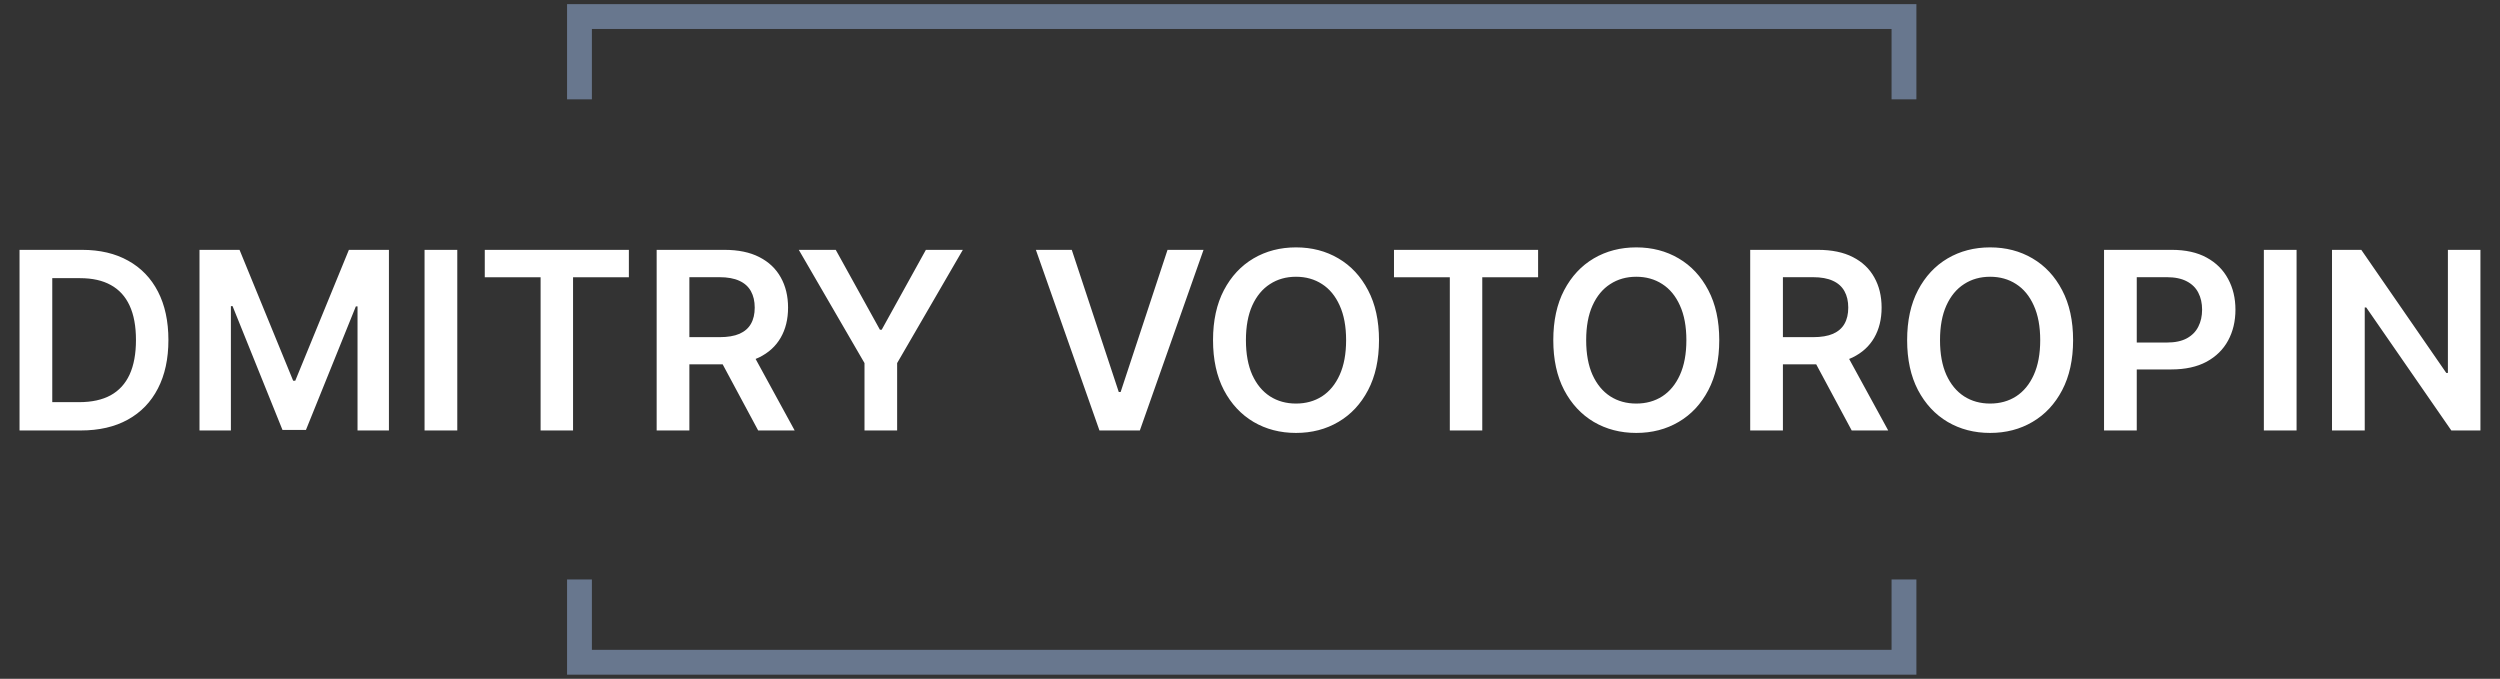 <?xml version="1.0" encoding="UTF-8"?> <svg xmlns="http://www.w3.org/2000/svg" width="151" height="41" viewBox="0 0 151 41" fill="none"><rect x="0" y="0" width="151" height="41" fill="#333333" stroke="none"/><path d="M4.877 26H1.18V15.091H4.952C6.035 15.091 6.965 15.309 7.743 15.746C8.524 16.179 9.124 16.803 9.543 17.616C9.962 18.429 10.172 19.402 10.172 20.535C10.172 21.671 9.961 22.648 9.538 23.465C9.119 24.281 8.514 24.908 7.722 25.345C6.933 25.782 5.985 26 4.877 26ZM3.157 24.29H4.781C5.541 24.29 6.175 24.152 6.683 23.875C7.191 23.594 7.573 23.177 7.828 22.623C8.084 22.065 8.212 21.369 8.212 20.535C8.212 19.7 8.084 19.008 7.828 18.457C7.573 17.903 7.194 17.49 6.694 17.216C6.196 16.939 5.579 16.801 4.84 16.801H3.157V24.29ZM12.05 15.091H14.468L17.707 22.996H17.834L21.073 15.091H23.491V26H21.595V18.505H21.494L18.479 25.968H17.062L14.047 18.489H13.946V26H12.05V15.091ZM27.62 15.091V26H25.643V15.091H27.62ZM29.28 16.747V15.091H37.984V16.747H34.612V26H32.652V16.747H29.28ZM39.662 26V15.091H43.753C44.591 15.091 45.294 15.236 45.862 15.528C46.434 15.819 46.865 16.227 47.157 16.753C47.451 17.275 47.599 17.884 47.599 18.58C47.599 19.279 47.45 19.887 47.151 20.402C46.856 20.913 46.422 21.309 45.846 21.59C45.271 21.866 44.564 22.005 43.726 22.005H40.812V20.364H43.46C43.95 20.364 44.351 20.297 44.664 20.162C44.976 20.023 45.207 19.823 45.356 19.56C45.509 19.294 45.585 18.967 45.585 18.58C45.585 18.193 45.509 17.863 45.356 17.589C45.203 17.312 44.971 17.103 44.658 16.961C44.346 16.815 43.943 16.742 43.449 16.742H41.638V26H39.662ZM45.298 21.057L47.998 26H45.793L43.14 21.057H45.298ZM48.247 15.091H50.479L53.148 19.917H53.254L55.923 15.091H58.155L54.187 21.93V26H52.216V21.93L48.247 15.091ZM64.735 15.091L67.574 23.678H67.686L70.519 15.091H72.693L68.847 26H66.407L62.567 15.091H64.735ZM83.292 20.546C83.292 21.721 83.072 22.728 82.631 23.566C82.194 24.4 81.598 25.039 80.841 25.483C80.088 25.927 79.234 26.149 78.279 26.149C77.324 26.149 76.468 25.927 75.712 25.483C74.959 25.036 74.362 24.395 73.922 23.56C73.485 22.722 73.267 21.717 73.267 20.546C73.267 19.37 73.485 18.365 73.922 17.53C74.362 16.692 74.959 16.052 75.712 15.608C76.468 15.164 77.324 14.942 78.279 14.942C79.234 14.942 80.088 15.164 80.841 15.608C81.598 16.052 82.194 16.692 82.631 17.53C83.072 18.365 83.292 19.37 83.292 20.546ZM81.305 20.546C81.305 19.718 81.175 19.02 80.916 18.452C80.66 17.88 80.305 17.449 79.851 17.158C79.396 16.863 78.872 16.716 78.279 16.716C77.686 16.716 77.162 16.863 76.708 17.158C76.253 17.449 75.896 17.88 75.637 18.452C75.382 19.02 75.254 19.718 75.254 20.546C75.254 21.373 75.382 22.072 75.637 22.644C75.896 23.212 76.253 23.644 76.708 23.939C77.162 24.23 77.686 24.375 78.279 24.375C78.872 24.375 79.396 24.23 79.851 23.939C80.305 23.644 80.66 23.212 80.916 22.644C81.175 22.072 81.305 21.373 81.305 20.546ZM84.197 16.747V15.091H92.901V16.747H89.529V26H87.569V16.747H84.197ZM103.843 20.546C103.843 21.721 103.623 22.728 103.183 23.566C102.746 24.4 102.15 25.039 101.393 25.483C100.64 25.927 99.786 26.149 98.831 26.149C97.876 26.149 97.02 25.927 96.263 25.483C95.511 25.036 94.914 24.395 94.474 23.56C94.037 22.722 93.819 21.717 93.819 20.546C93.819 19.37 94.037 18.365 94.474 17.53C94.914 16.692 95.511 16.052 96.263 15.608C97.02 15.164 97.876 14.942 98.831 14.942C99.786 14.942 100.64 15.164 101.393 15.608C102.15 16.052 102.746 16.692 103.183 17.53C103.623 18.365 103.843 19.37 103.843 20.546ZM101.857 20.546C101.857 19.718 101.727 19.02 101.468 18.452C101.212 17.88 100.857 17.449 100.402 17.158C99.948 16.863 99.424 16.716 98.831 16.716C98.238 16.716 97.714 16.863 97.26 17.158C96.805 17.449 96.448 17.88 96.189 18.452C95.933 19.02 95.805 19.718 95.805 20.546C95.805 21.373 95.933 22.072 96.189 22.644C96.448 23.212 96.805 23.644 97.26 23.939C97.714 24.23 98.238 24.375 98.831 24.375C99.424 24.375 99.948 24.23 100.402 23.939C100.857 23.644 101.212 23.212 101.468 22.644C101.727 22.072 101.857 21.373 101.857 20.546ZM105.712 26V15.091H109.803C110.641 15.091 111.344 15.236 111.912 15.528C112.484 15.819 112.915 16.227 113.206 16.753C113.501 17.275 113.649 17.884 113.649 18.58C113.649 19.279 113.499 19.887 113.201 20.402C112.906 20.913 112.471 21.309 111.896 21.59C111.321 21.866 110.614 22.005 109.776 22.005H106.862V20.364H109.51C110 20.364 110.401 20.297 110.714 20.162C111.026 20.023 111.257 19.823 111.406 19.56C111.559 19.294 111.635 18.967 111.635 18.58C111.635 18.193 111.559 17.863 111.406 17.589C111.253 17.312 111.021 17.103 110.708 16.961C110.396 16.815 109.993 16.742 109.499 16.742H107.688V26H105.712ZM111.347 21.057L114.048 26H111.843L109.19 21.057H111.347ZM125.215 20.546C125.215 21.721 124.995 22.728 124.555 23.566C124.118 24.4 123.522 25.039 122.765 25.483C122.012 25.927 121.158 26.149 120.203 26.149C119.248 26.149 118.392 25.927 117.636 25.483C116.883 25.036 116.286 24.395 115.846 23.56C115.409 22.722 115.191 21.717 115.191 20.546C115.191 19.37 115.409 18.365 115.846 17.53C116.286 16.692 116.883 16.052 117.636 15.608C118.392 15.164 119.248 14.942 120.203 14.942C121.158 14.942 122.012 15.164 122.765 15.608C123.522 16.052 124.118 16.692 124.555 17.53C124.995 18.365 125.215 19.37 125.215 20.546ZM123.229 20.546C123.229 19.718 123.099 19.02 122.84 18.452C122.584 17.88 122.229 17.449 121.774 17.158C121.32 16.863 120.796 16.716 120.203 16.716C119.61 16.716 119.086 16.863 118.632 17.158C118.177 17.449 117.82 17.88 117.561 18.452C117.305 19.02 117.177 19.718 117.177 20.546C117.177 21.373 117.305 22.072 117.561 22.644C117.82 23.212 118.177 23.644 118.632 23.939C119.086 24.23 119.61 24.375 120.203 24.375C120.796 24.375 121.32 24.23 121.774 23.939C122.229 23.644 122.584 23.212 122.84 22.644C123.099 22.072 123.229 21.373 123.229 20.546ZM127.084 26V15.091H131.175C132.013 15.091 132.716 15.247 133.284 15.56C133.856 15.872 134.287 16.302 134.578 16.849C134.873 17.392 135.021 18.01 135.021 18.702C135.021 19.402 134.873 20.023 134.578 20.567C134.284 21.11 133.849 21.538 133.273 21.851C132.698 22.159 131.99 22.314 131.148 22.314H128.437V20.689H130.882C131.372 20.689 131.773 20.604 132.086 20.434C132.398 20.263 132.629 20.029 132.778 19.73C132.931 19.432 133.007 19.09 133.007 18.702C133.007 18.315 132.931 17.974 132.778 17.68C132.629 17.385 132.396 17.156 132.08 16.992C131.768 16.826 131.365 16.742 130.871 16.742H129.06V26H127.084ZM138.713 15.091V26H136.737V15.091H138.713ZM149.818 15.091V26H148.06L142.92 18.569H142.83V26H140.853V15.091H142.622L147.757 22.527H147.853V15.091H149.818Z" fill="white"></path><path d="M35 6V1H115V6" stroke="#68778E" stroke-width="1.5"></path><path d="M35 35V40H115V35" stroke="#68778E" stroke-width="1.5"></path></svg> 